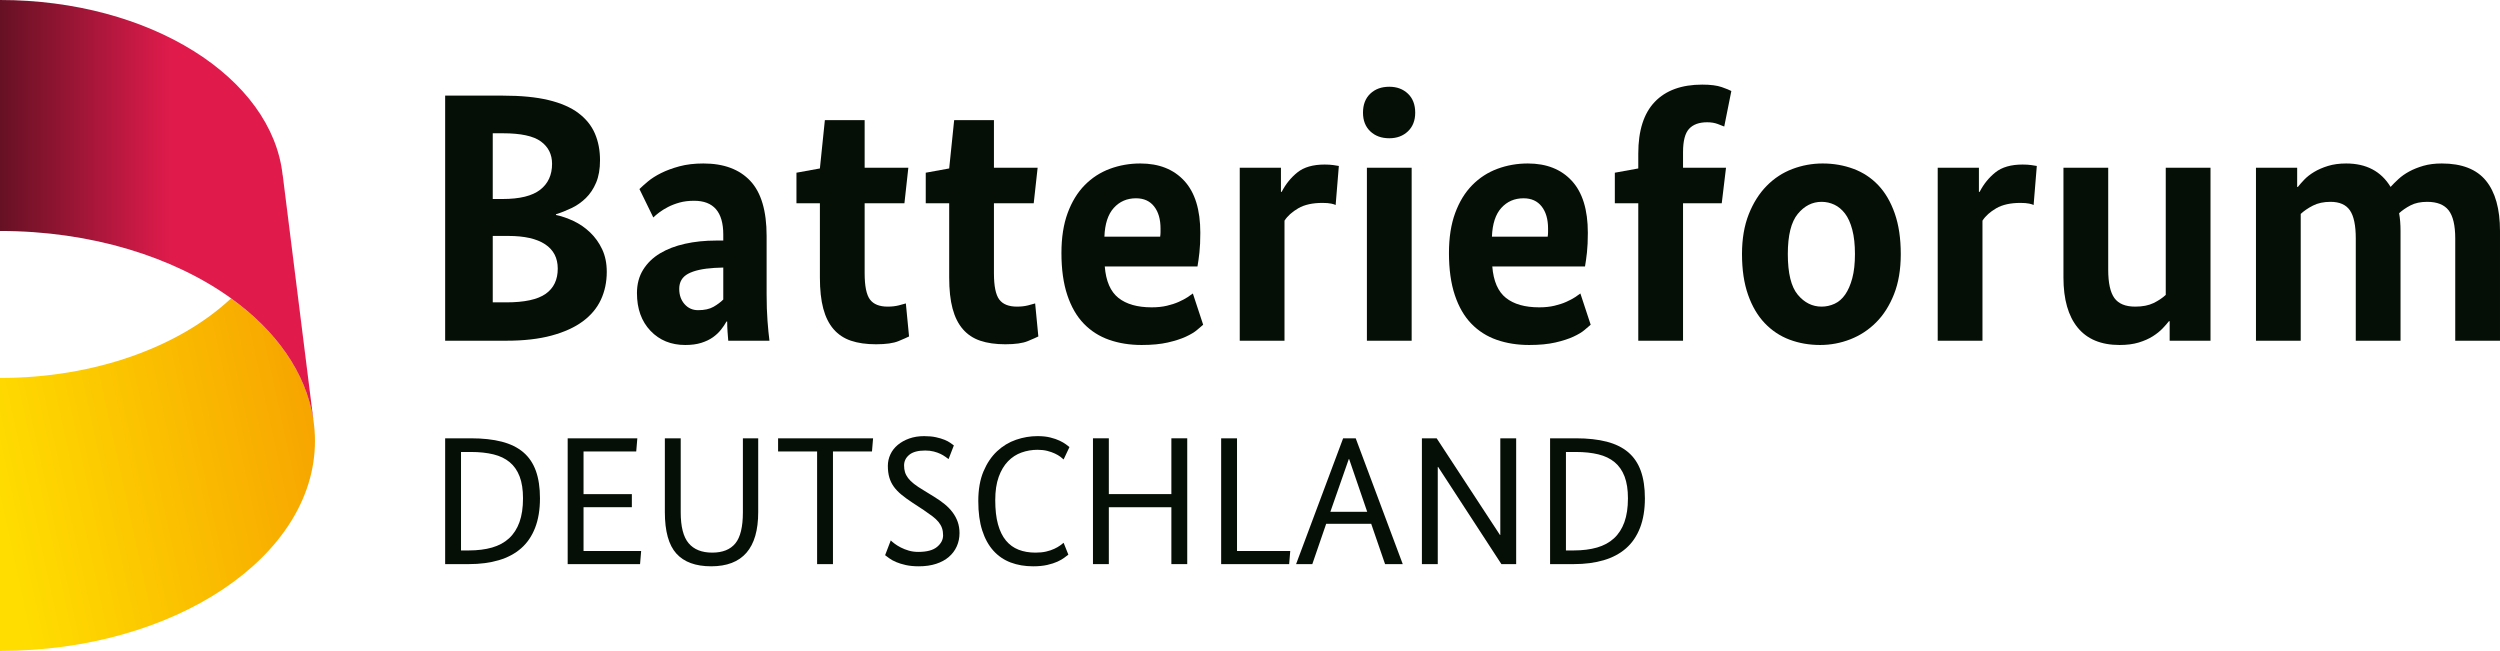 <svg xmlns="http://www.w3.org/2000/svg" xmlns:xlink="http://www.w3.org/1999/xlink" id="Ebene_2" width="677.333mm" height="176.357mm" viewBox="0 0 1920 499.91"><defs><style>.cls-1{fill:#060f06;}.cls-2{fill:url(#Unbenannter_Verlauf_14);}.cls-3{fill:url(#Unbenannter_Verlauf_20);}</style><linearGradient id="Unbenannter_Verlauf_14" x1="-.199" y1="388.011" x2="239.712" y2="335.941" gradientUnits="userSpaceOnUse"><stop offset="0" stop-color="#fd0"></stop><stop offset="1" stop-color="#f7a600"></stop></linearGradient><linearGradient id="Unbenannter_Verlauf_20" x1="0" y1="160.888" x2="240.589" y2="160.888" gradientUnits="userSpaceOnUse"><stop offset="0" stop-color="#661124"></stop><stop offset=".55" stop-color="#e01b4c"></stop><stop offset="1" stop-color="#e01b4c"></stop></linearGradient></defs><g id="Ebene_1-2"><g><path class="cls-1" d="m460.816,123.097c0,6.728-1.002,12.457-3.002,17.185-2.003,4.731-4.637,8.688-7.91,11.867-3.275,3.183-6.914,5.729-10.912,7.637-4.003,1.911-8.006,3.506-12.004,4.774v.547c4.365.913,8.866,2.454,13.503,4.636,4.639,2.184,8.866,5.094,12.686,8.731,3.818,3.641,6.909,7.957,9.274,12.958,2.362,5.005,3.547,10.777,3.547,17.323,0,7.822-1.501,14.961-4.5,21.416-3.002,6.458-7.639,12.002-13.914,16.638-6.275,4.639-14.279,8.28-24.007,10.912-9.731,2.639-21.325,3.957-34.782,3.957h-46.921V73.446h44.467c13.819,0,25.459,1.137,34.919,3.41,9.454,2.277,17.093,5.591,22.914,9.957,5.818,4.365,10.047,9.594,12.684,15.686,2.636,6.095,3.957,12.958,3.957,20.599Zm-36.828,2.728c0-7.275-2.865-13.001-8.594-17.189-5.728-4.181-15.412-6.273-29.052-6.273h-7.912v50.468h7.639c13.095,0,22.685-2.362,28.781-7.093,6.092-4.728,9.139-11.363,9.139-19.913Zm4.364,80.476c0-8.184-3.231-14.414-9.685-18.688-6.458-4.273-15.869-6.412-28.234-6.412h-12.004v51.015h10.367c14.002,0,24.096-2.184,30.282-6.55,6.181-4.362,9.274-10.816,9.274-19.366Z"></path><path class="cls-1" d="m489.184,225.123c0-6.909,1.59-12.912,4.774-18.006,3.181-5.09,7.502-9.274,12.958-12.55,5.456-3.272,11.867-5.729,19.233-7.364,7.365-1.637,15.32-2.458,23.87-2.458h5.456v-4.636c0-17.277-7.459-25.916-22.369-25.916-4.186,0-7.912.455-11.185,1.364-3.273.913-6.232,2.046-8.866,3.41-2.637,1.364-4.911,2.774-6.82,4.227-1.909,1.46-3.41,2.728-4.5,3.818l-10.64-21.824c1.637-1.634,3.82-3.588,6.548-5.864,2.728-2.27,6.09-4.408,10.093-6.412,3.998-1.996,8.683-3.723,14.049-5.183,5.364-1.453,11.502-2.181,18.414-2.181,15.64,0,27.642,4.458,36.011,13.367,8.362,8.912,12.548,23.01,12.548,42.284v44.738c0,7.641.226,14.46.682,20.46.453,6.003.956,11.097,1.501,15.277h-31.645c-.183-2-.366-4.319-.545-6.955-.183-2.636-.272-5.229-.272-7.776h-.547c-1.091,2.003-2.501,4.092-4.227,6.273-1.732,2.184-3.82,4.138-6.275,5.864-2.456,1.733-5.413,3.14-8.866,4.231-3.458,1.091-7.55,1.637-12.276,1.637-10.912,0-19.826-3.637-26.735-10.912-6.914-7.275-10.367-16.915-10.367-28.918Zm46.921,13.093c4.911,0,8.866-.86,11.867-2.59,3.002-1.726,5.499-3.591,7.502-5.595v-24.552l-6.82.274c-8.912.547-15.643,2.046-20.186,4.5-4.548,2.454-6.82,6.323-6.82,11.594,0,4.731,1.364,8.642,4.092,11.732,2.728,3.094,6.181,4.636,10.365,4.636Z"></path><path class="cls-1" d="m694.601,156.103h-30.553v53.743c0,9.822,1.364,16.553,4.092,20.186,2.728,3.641,7.271,5.456,13.64,5.456,3.09,0,5.907-.316,8.457-.956,2.543-.632,4.364-1.133,5.456-1.499l2.454,25.369c-1.458.732-4.138,1.911-8.047,3.549-3.913,1.637-9.685,2.454-17.323,2.454-7.459,0-13.869-.913-19.233-2.728-5.365-1.815-9.82-4.774-13.367-8.866-3.547-4.092-6.184-9.363-7.91-15.821-1.732-6.454-2.593-14.414-2.593-23.87v-57.018h-18.004v-23.458l18.004-3.275,3.82-37.101h30.553v36.554h33.555l-3.002,27.28Z"></path><path class="cls-1" d="m793.899,156.103h-30.553v53.743c0,9.822,1.364,16.553,4.092,20.186,2.728,3.641,7.271,5.456,13.64,5.456,3.09,0,5.907-.316,8.457-.956,2.543-.632,4.364-1.133,5.456-1.499l2.454,25.369c-1.458.732-4.138,1.911-8.047,3.549-3.913,1.637-9.685,2.454-17.323,2.454-7.459,0-13.869-.913-19.233-2.728-5.365-1.815-9.82-4.774-13.367-8.866-3.547-4.092-6.184-9.363-7.91-15.821-1.732-6.454-2.593-14.414-2.593-23.87v-57.018h-18.004v-23.458l18.004-3.275,3.82-37.101h30.553v36.554h33.555l-3.002,27.28Z"></path><path class="cls-1" d="m921.842,178.747c0,6-.229,11.047-.682,15.139-.456,4.092-.954,7.687-1.501,10.777h-71.2c.908,11.278,4.406,19.327,10.502,24.143,6.092,4.82,14.595,7.229,25.508,7.229,4.365,0,8.273-.408,11.731-1.229,3.453-.817,6.5-1.815,9.138-3.002,2.636-1.179,4.865-2.359,6.685-3.545,1.815-1.179,3.179-2.135,4.092-2.863l7.91,24.005c-1.091.913-2.639,2.231-4.637,3.957-2.003,1.73-4.868,3.456-8.594,5.183-3.73,1.73-8.367,3.225-13.912,4.5-5.55,1.272-12.233,1.911-20.052,1.911-9.095,0-17.416-1.321-24.96-3.957-7.55-2.636-14.05-6.774-19.506-12.411-5.456-5.637-9.683-12.958-12.684-21.962-3.002-9.001-4.5-19.778-4.5-32.328,0-11.818,1.59-22.048,4.774-30.69,3.179-8.635,7.545-15.775,13.093-21.412,5.547-5.637,12.004-9.822,19.369-12.55,7.365-2.728,15.141-4.092,23.325-4.092,14.365,0,25.642,4.458,33.826,13.367,8.184,8.912,12.276,22.19,12.276,39.829Zm-49.376-26.463c-6.914,0-12.596,2.454-17.05,7.367-4.46,4.909-6.868,12.276-7.23,22.098h42.829c.179-1.272.274-2.408.274-3.41v-2.866c0-7.093-1.637-12.727-4.911-16.911-3.273-4.184-7.91-6.277-13.912-6.277Z"></path><path class="cls-1" d="m1025.775,157.467c-.54-.362-1.685-.725-3.412-1.091-1.726-.362-3.95-.543-6.678-.543-7.644,0-13.825,1.364-18.556,4.092-4.731,2.728-8.276,5.911-10.635,9.548v92.205h-34.375v-132.855h31.647v18.552h.547c3.09-6.003,7.133-11.001,12.134-15.004,5.001-4,11.956-6.003,20.872-6.003,2.543,0,4.774.139,6.685.408,1.913.274,3.319.504,4.229.682l-2.458,30.008Z"></path><path class="cls-1" d="m1086.882,86.539c0,6.003-1.868,10.777-5.591,14.322-3.73,3.549-8.504,5.321-14.322,5.321-6.003,0-10.869-1.772-14.595-5.321-3.73-3.545-5.595-8.319-5.595-14.322,0-6.181,1.865-11.047,5.595-14.592,3.726-3.549,8.592-5.321,14.595-5.321,5.818,0,10.592,1.772,14.322,5.321,3.723,3.545,5.591,8.411,5.591,14.592Zm-2.728,175.139h-34.373v-132.855h34.373v132.855Z"></path><path class="cls-1" d="m1219.463,178.747c0,6-.231,11.047-.682,15.139-.458,4.092-.956,7.687-1.502,10.777h-71.201c.909,11.278,4.408,19.327,10.504,24.143,6.092,4.82,14.595,7.229,25.508,7.229,4.365,0,8.273-.408,11.729-1.229,3.453-.817,6.5-1.815,9.139-3.002,2.636-1.179,4.863-2.359,6.685-3.545,1.815-1.179,3.179-2.135,4.092-2.863l7.91,24.005c-1.091.913-2.639,2.231-4.639,3.957-2.003,1.73-4.866,3.456-8.592,5.183-3.73,1.73-8.365,3.225-13.914,4.5-5.548,1.272-12.233,1.911-20.048,1.911-9.097,0-17.419-1.321-24.964-3.957-7.548-2.636-14.049-6.774-19.505-12.411s-9.683-12.958-12.684-21.962c-3.002-9.001-4.5-19.778-4.5-32.328,0-11.818,1.588-22.048,4.774-30.69,3.179-8.635,7.545-15.775,13.093-21.412,5.545-5.637,12.002-9.822,19.369-12.55,7.367-2.728,15.139-4.092,23.323-4.092,14.365,0,25.646,4.458,33.83,13.367,8.184,8.912,12.276,22.19,12.276,39.829Zm-49.377-26.463c-6.916,0-12.596,2.454-17.05,7.367-4.458,4.909-6.866,12.276-7.229,22.098h42.827c.181-1.272.274-2.408.274-3.41v-2.866c0-7.093-1.637-12.727-4.909-16.911-3.275-4.184-7.914-6.277-13.914-6.277Z"></path><path class="cls-1" d="m1322.303,156.103h-29.734v105.575h-34.373v-105.575h-18.006v-23.458l18.006-3.275v-11.459c0-17.636,4.227-30.867,12.684-39.691,8.457-8.82,20.599-13.232,36.419-13.232,6.365,0,11.363.639,15.004,1.911,3.637,1.275,6.092,2.277,7.367,3.002l-5.456,27.28c-.913-.362-2.55-.998-4.912-1.911-2.366-.909-5.094-1.364-8.184-1.364-6.184,0-10.823,1.684-13.914,5.048-3.094,3.367-4.636,9.321-4.636,17.867v12.002h33.009l-3.275,27.28Z"></path><path class="cls-1" d="m1459.796,195.115c0,11.825-1.733,22.098-5.186,30.825-3.456,8.731-8.046,15.96-13.775,21.689-5.729,5.729-12.322,10.049-19.778,12.958-7.459,2.906-15.189,4.365-23.188,4.365-8.369,0-16.19-1.364-23.462-4.092-7.275-2.728-13.64-6.958-19.096-12.688-5.456-5.726-9.729-13.001-12.819-21.824-3.097-8.816-4.639-19.231-4.639-31.233,0-11.637,1.726-21.824,5.183-30.555,3.453-8.727,8.049-16.002,13.778-21.824,5.726-5.818,12.319-10.134,19.778-12.958,7.452-2.817,15.182-4.227,23.188-4.227,8.362,0,16.229,1.364,23.596,4.092,7.364,2.728,13.729,6.912,19.096,12.55,5.36,5.637,9.591,12.866,12.684,21.685,3.09,8.823,4.639,19.235,4.639,31.237Zm-35.194,0c0-7.271-.682-13.505-2.046-18.688-1.364-5.183-3.229-9.317-5.591-12.411-2.366-3.09-5.094-5.364-8.184-6.82-3.094-1.456-6.369-2.184-9.822-2.184-7.093,0-13.189,3.094-18.275,9.274-5.094,6.188-7.641,16.464-7.641,30.828,0,14.73,2.547,25.145,7.641,31.233,5.087,6.095,11.182,9.139,18.275,9.139,3.453,0,6.774-.725,9.957-2.181,3.183-1.453,5.911-3.818,8.184-7.093,2.273-3.275,4.092-7.456,5.456-12.55,1.364-5.09,2.046-11.274,2.046-18.549Z"></path><path class="cls-1" d="m1561.819,157.467c-.543-.362-1.684-.725-3.41-1.091-1.73-.362-3.954-.543-6.681-.543-7.641,0-13.825,1.364-18.552,4.092-4.731,2.728-8.276,5.911-10.639,9.548v92.205h-34.373v-132.855h31.645v18.552h.547c3.09-6.003,7.133-11.001,12.137-15.004,5.001-4,11.956-6.003,20.869-6.003,2.547,0,4.774.139,6.685.408,1.911.274,3.318.504,4.227.682l-2.454,30.008Z"></path><path class="cls-1" d="m1697.668,261.678h-31.372v-15.004h-.543c-1.275,1.637-2.913,3.502-4.912,5.591-2.003,2.096-4.5,4.092-7.502,6.003-3.002,1.911-6.593,3.499-10.773,4.774-4.188,1.272-9.097,1.911-14.734,1.911-14.183,0-24.918-4.454-32.189-13.37-7.275-8.909-10.912-21.728-10.912-38.462v-84.298h34.373v78.295c0,10.187,1.588,17.459,4.774,21.824,3.179,4.365,8.5,6.546,15.96,6.546,5.634,0,10.319-.906,14.049-2.728,3.726-1.815,6.863-3.907,9.409-6.273v-97.664h34.373v132.855Z"></path><path class="cls-1" d="m1764.231,143.557h.547c1.268-1.637,2.906-3.502,4.909-5.595,2-2.089,4.5-4.046,7.502-5.864,3.002-1.815,6.546-3.364,10.639-4.639,4.092-1.268,8.774-1.907,14.049-1.907,15.459,0,26.825,6,34.1,18.006,1.637-1.819,3.637-3.822,6.003-6.003,2.362-2.181,5.136-4.135,8.319-5.864,3.183-1.726,6.82-3.179,10.912-4.365,4.092-1.179,8.774-1.772,14.052-1.772,15.455,0,26.776,4.412,33.961,13.232,7.182,8.823,10.777,21.685,10.777,38.6v84.294h-34.373v-78.565c0-10.003-1.684-17.189-5.048-21.554-3.367-4.362-8.866-6.546-16.503-6.546-5.094,0-9.37.913-12.823,2.728-3.456,1.822-6.369,3.818-8.727,6.003.362,2.003.632,4.138.817,6.412.178,2.273.274,4.682.274,7.229v84.294h-34.373v-78.565c0-10.003-1.499-17.189-4.5-21.554-3.002-4.362-7.96-6.546-14.869-6.546-5.275,0-9.779.956-13.501,2.866-3.73,1.907-6.87,4.049-9.413,6.408v97.391h-34.373v-132.855h31.645v14.734Z"></path></g><g><path class="cls-1" d="m341.874,433.242v-96.623h19.884c9.055,0,16.92.866,23.597,2.59,6.673,1.731,12.182,4.437,16.523,8.121,4.342,3.691,7.563,8.453,9.663,14.286,2.101,5.834,3.152,12.861,3.152,21.072,0,8.684-1.239,16.223-3.712,22.617-2.474,6.394-6.046,11.645-10.713,15.754-4.669,4.109-10.387,7.166-17.153,9.17-6.77,2.011-14.447,3.012-23.035,3.012h-18.204Zm12.182-86.12v75.618h6.022c6.722,0,12.673-.747,17.855-2.24,5.18-1.493,9.521-3.852,13.022-7.072s6.162-7.352,7.983-12.394c1.82-5.039,2.73-11.152,2.73-18.344,0-6.625-.864-12.205-2.59-16.732-1.73-4.527-4.271-8.192-7.632-10.995-3.361-2.799-7.541-4.807-12.533-6.02-4.995-1.213-10.713-1.821-17.155-1.821h-7.701Z"></path><path class="cls-1" d="m488.628,346.704h-40.47v32.765h37.109v10.084h-37.109v33.608h44.251l-.84,10.081h-55.593v-96.623h53.492l-.84,10.084Z"></path><path class="cls-1" d="m582.307,393.334c0,27.727-12.042,41.588-36.128,41.588-11.952,0-20.865-3.266-26.747-9.801-5.882-6.535-8.823-17.131-8.823-31.787v-56.714h12.184v56.853c0,11.017,2.03,18.929,6.091,23.737,4.061,4.81,10.105,7.211,18.135,7.211,7.933,0,13.839-2.355,17.713-7.072,3.874-4.711,5.813-12.671,5.813-23.875v-56.853h11.762v56.714Z"></path><path class="cls-1" d="m669.684,346.704h-29.966v86.539h-12.184v-86.539h-29.966v-10.084h72.957l-.841,10.084Z"></path><path class="cls-1" d="m728.499,352.582c-.655-.463-1.495-1.071-2.521-1.818-1.028-.747-2.265-1.47-3.71-2.172-1.45-.698-3.152-1.306-5.111-1.821-1.961-.512-4.156-.769-6.582-.769-5.51,0-9.593,1.097-12.253,3.292-2.661,2.194-3.991,4.923-3.991,8.192,0,1.866.232,3.568.7,5.11.467,1.541,1.261,3.06,2.381,4.553s2.637,2.986,4.551,4.479c1.911,1.496,4.363,3.131,7.351,4.901l8.403,5.184c2.893,1.773,5.507,3.617,7.841,5.531,2.333,1.915,4.341,3.99,6.022,6.229,1.68,2.243,2.986,4.669,3.921,7.282.931,2.616,1.4,5.512,1.4,8.684,0,3.639-.7,7.024-2.099,10.152-1.401,3.128-3.432,5.834-6.093,8.121-2.659,2.288-5.928,4.061-9.801,5.322-3.876,1.258-8.287,1.889-13.234,1.889-3.829,0-7.19-.328-10.082-.978-2.894-.656-5.369-1.422-7.421-2.31-2.054-.888-3.758-1.821-5.111-2.803-1.355-.981-2.45-1.795-3.29-2.449l4.341-11.345c.747.75,1.773,1.612,3.081,2.593,1.306.978,2.87,1.937,4.691,2.87,1.82.933,3.85,1.728,6.091,2.381s4.667.978,7.282.978c6.533,0,11.342-1.281,14.423-3.852,3.081-2.564,4.622-5.531,4.622-8.89,0-2.053-.28-3.897-.841-5.531-.56-1.631-1.448-3.198-2.659-4.691-1.215-1.493-2.78-2.963-4.691-4.411-1.915-1.445-4.18-3.057-6.793-4.83l-8.541-5.602c-3.269-2.146-6.091-4.202-8.472-6.162-2.381-1.96-4.341-4.012-5.882-6.162-1.54-2.146-2.683-4.502-3.43-7.072-.748-2.564-1.121-5.531-1.121-8.89,0-3.083.653-6.023,1.961-8.823,1.306-2.799,3.197-5.229,5.671-7.282,2.473-2.053,5.414-3.687,8.823-4.901,3.406-1.213,7.211-1.821,11.411-1.821,3.454,0,6.464.28,9.034.84,2.566.56,4.761,1.213,6.58,1.96,1.821.75,3.292,1.519,4.411,2.31,1.12.795,2.053,1.47,2.801,2.03l-4.061,10.502Z"></path><path class="cls-1" d="m751.324,384.933c0-8.964,1.331-16.597,3.991-22.897,2.661-6.3,6.138-11.458,10.432-15.474,4.294-4.012,9.149-6.953,14.565-8.823,5.412-1.866,10.922-2.799,16.523-2.799,3.732,0,7.002.351,9.803,1.049,2.801.701,5.182,1.519,7.142,2.452,1.961.933,3.572,1.869,4.831,2.799,1.26.936,2.17,1.635,2.73,2.101l-4.481,9.524c-.56-.563-1.4-1.261-2.521-2.101-1.12-.84-2.519-1.657-4.201-2.452-1.68-.791-3.618-1.47-5.811-2.03-2.194-.56-4.691-.84-7.492-.84-4.294,0-8.401.701-12.322,2.101-3.921,1.4-7.377,3.639-10.362,6.722-2.989,3.079-5.37,7.069-7.142,11.973-1.774,4.901-2.661,10.85-2.661,17.852,0,7.285.7,13.469,2.101,18.556,1.4,5.09,3.43,9.241,6.091,12.462,2.661,3.221,5.903,5.579,9.732,7.072,3.827,1.493,8.168,2.24,13.023,2.24,3.081,0,5.811-.28,8.192-.84,2.38-.56,4.456-1.261,6.231-2.101,1.773-.84,3.243-1.68,4.411-2.519,1.166-.84,2.075-1.541,2.73-2.101l3.641,9.103c-.748.56-1.799,1.355-3.15,2.381-1.355,1.026-3.105,2.03-5.251,3.009-2.149.981-4.762,1.821-7.843,2.523-3.079.698-6.675,1.049-10.782,1.049-6.348,0-12.113-.978-17.293-2.941-5.182-1.96-9.616-4.991-13.303-9.1-3.689-4.109-6.535-9.289-8.541-15.544-2.009-6.255-3.012-13.723-3.012-22.404Z"></path><path class="cls-1" d="m911.799,433.242h-12.182v-43.689h-48.032v43.689h-12.182v-96.623h12.182v42.849h48.032v-42.849h12.182v96.623Z"></path><path class="cls-1" d="m950.028,336.62v86.542h40.888l-.84,10.081h-52.234v-96.623h12.185Z"></path><path class="cls-1" d="m1063.732,433.242l-10.644-30.947h-34.587l-10.641,30.947h-12.465l36.128-96.623h9.663l36.128,96.623h-13.582Zm-27.585-80.66h-.28l-14.145,40.472h28.286l-13.862-40.472Z"></path><path class="cls-1" d="m1164.416,433.242h-11.342l-48.59-74.637h-.28v74.637h-12.185v-96.623h11.342l48.593,74.218h.28v-74.218h12.182v96.623Z"></path><path class="cls-1" d="m1190.459,433.242v-96.623h19.885c9.055,0,16.922.866,23.595,2.59,6.673,1.731,12.185,4.437,16.526,8.121,4.341,3.691,7.561,8.453,9.663,14.286,2.098,5.834,3.15,12.861,3.15,21.072,0,8.684-1.239,16.223-3.713,22.617s-6.043,11.645-10.712,15.754c-4.669,4.109-10.387,7.166-17.153,9.17-6.77,2.011-14.447,3.012-23.035,3.012h-18.206Zm12.185-86.12v75.618h6.02c6.722,0,12.674-.747,17.855-2.24,5.18-1.493,9.521-3.852,13.022-7.072,3.501-3.221,6.162-7.352,7.983-12.394,1.821-5.039,2.729-11.152,2.729-18.344,0-6.625-.862-12.205-2.59-16.732-1.728-4.527-4.27-8.192-7.632-10.995-3.359-2.799-7.539-4.807-12.533-6.02-4.994-1.213-10.712-1.821-17.153-1.821h-7.7Z"></path></g><path class="cls-2" d="m177.489,229.126C138.033,266.116,73.268,290.271,0,290.271v209.64c133.593,0,241.892-72.199,241.892-161.261,0-42.292-24.452-80.761-64.404-109.523Z"></path><path class="cls-3" d="m240.529,321.688l.06.088-23.456-187.227-.054.129C209.03,59.409,114.953,0,0,0v177.387c70.156,0,133.305,19.931,177.488,51.739,34.538,24.864,57.454,56.99,63.041,92.562Z"></path></g></svg>
